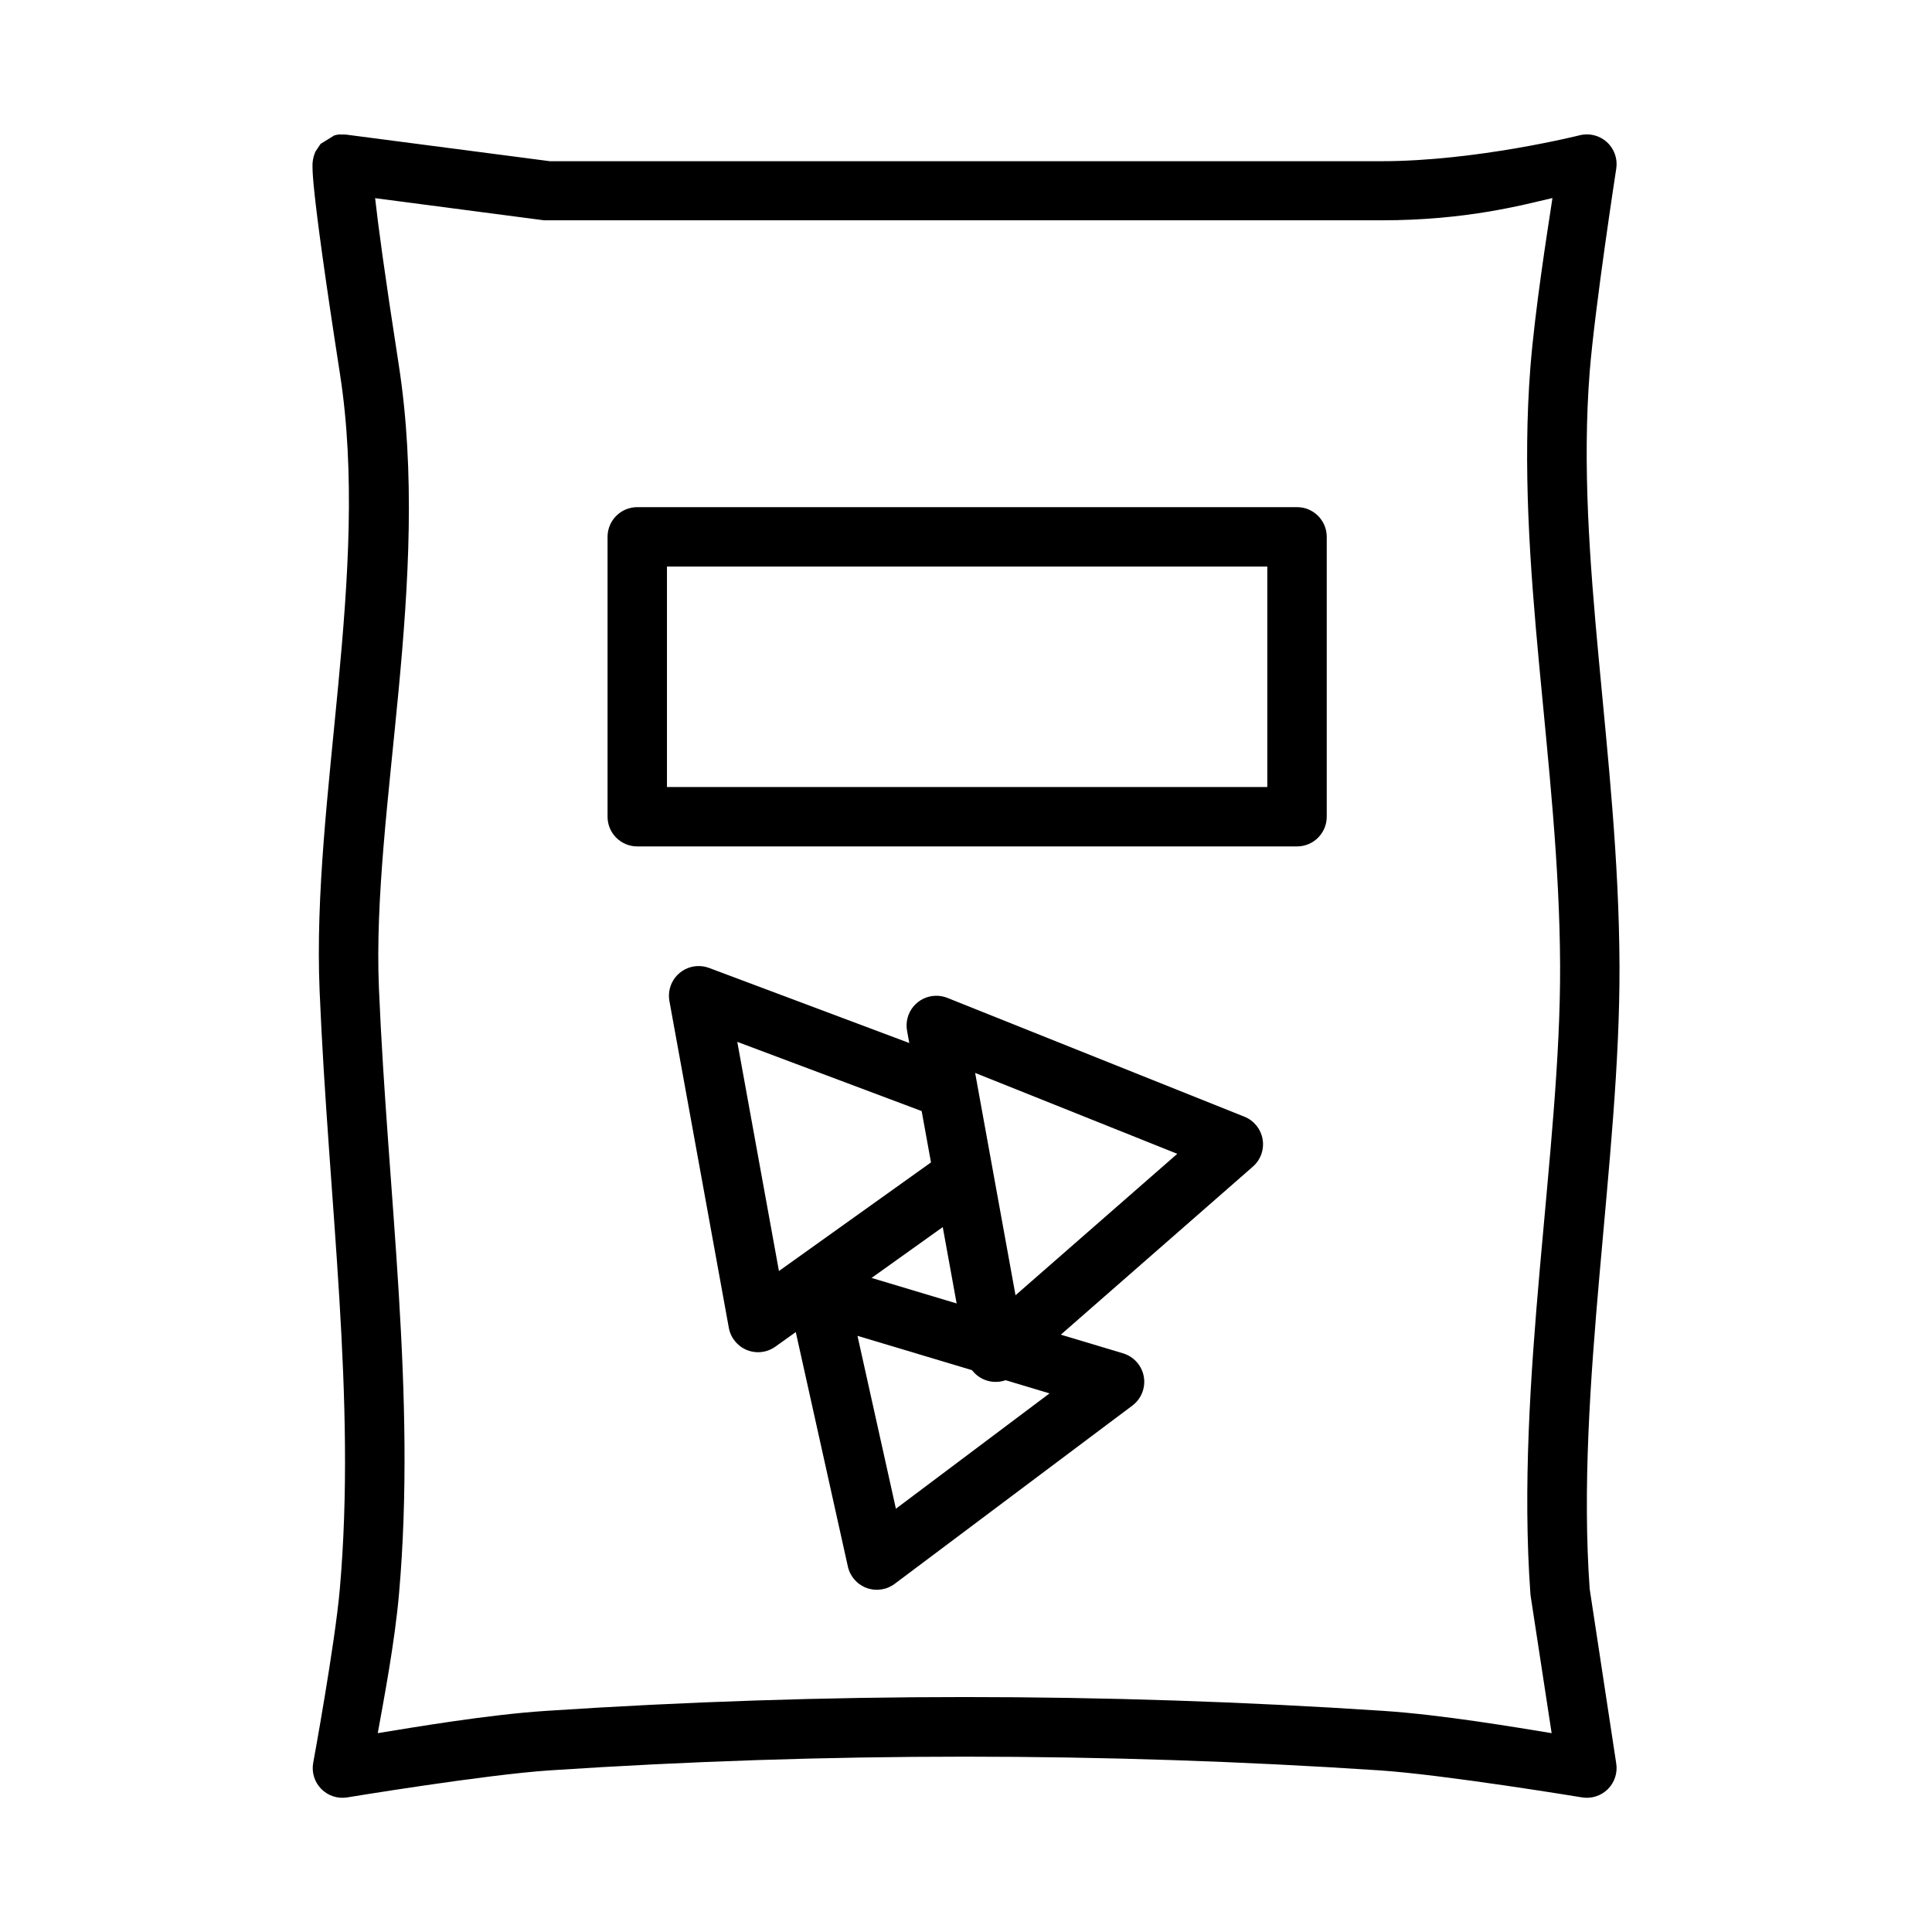 <?xml version="1.0" encoding="UTF-8"?>
<!-- Uploaded to: SVG Repo, www.svgrepo.com, Generator: SVG Repo Mixer Tools -->
<svg fill="#000000" width="800px" height="800px" version="1.1" viewBox="144 144 512 512" xmlns="http://www.w3.org/2000/svg">
 <g fill-rule="evenodd">
  <path d="m234.2 179.6c-0.543 0.039-1.078 0.133-1.602 0.281 0 0-3.625 2.242-3.629 2.242-0.004 0.004-1.379 2.055-1.383 2.062-0.004 0.008-0.371 0.945-0.461 1.289-0.09 0.348-0.145 0.629-0.184 0.867-0.152 0.945-0.133 1.449-0.121 2.121 0.02 1.355 0.145 3.242 0.523 6.797 0.758 7.106 2.555 20.801 6.766 47.938 8.137 52.434-7.555 112.31-5.41 163.41 2.348 56.016 9.785 108.02 5.352 158.52-1.289 14.695-7.043 46.004-7.043 46.004l-0.004 0.004c-0.469 2.523 0.328 5.117 2.125 6.949 1.801 1.832 4.383 2.668 6.914 2.246 0 0 36.457-6.027 53.691-7.164 73.121-4.84 146.71-4.84 219.83 0 17.234 1.148 53.691 7.164 53.691 7.164h-0.004c2.488 0.41 5.023-0.395 6.816-2.164 1.797-1.77 2.633-4.293 2.254-6.785l-7.043-46.309c-3.785-53.199 8.105-113.77 7.902-165.13-0.223-56.277-11.766-107.82-7.902-157.35 1.414-17.504 7.043-53.906 7.043-53.906 0.406-2.617-0.531-5.262-2.496-7.039-1.961-1.777-4.688-2.449-7.25-1.785 0 0-27.332 6.859-52.492 6.859h-220.36l-53.965-7.043v-0.004c-0.52-0.051-1.047-0.051-1.566 0zm9.195 16.914 44.805 5.871h-0.004c0.336 0.02 0.676 0.02 1.016 0h220.88c22.48 0 37.254-4.035 45.324-5.902-1.438 9.449-4.594 29.324-5.844 44.805-4.109 52.723 7.656 104.54 7.871 158.64 0.195 48.844-11.918 110.03-7.871 166.39v-0.004c0.012 0.207 0.035 0.41 0.062 0.613l5.566 36.375c-9.598-1.559-29.004-4.871-44.586-5.902-73.816-4.883-148.11-4.883-221.92 0-15.59 1.023-34.988 4.348-44.586 5.902 1.609-8.941 4.488-23.902 5.629-36.871 4.648-52.938-3.012-105.57-5.32-160.58-1.977-47.172 14.121-108.05 5.258-165.16-3.934-25.34-5.484-37.215-6.273-44.25z"/>
  <path d="m312.88 278.4c-4.348 0-7.871 3.523-7.871 7.871v74.168c0 4.348 3.523 7.871 7.871 7.871h174.85c4.344 0 7.871-3.523 7.871-7.871v-74.168c0-4.348-3.527-7.871-7.871-7.871zm7.871 15.742h159.1v58.426h-159.1z"/>
  <path d="m391.97 407.89c-2.301 0.043-4.469 1.098-5.93 2.875-1.461 1.781-2.07 4.113-1.664 6.379l15.742 86.594c0.504 2.797 2.473 5.102 5.152 6.039 2.684 0.938 5.66 0.355 7.793-1.52l62.977-55.105c2.055-1.805 3.027-4.551 2.562-7.246-0.465-2.695-2.297-4.961-4.836-5.977l-78.719-31.488h-0.004c-0.977-0.387-2.023-0.574-3.074-0.551zm10.453 20.449 53.566 21.434-42.867 37.484z"/>
  <path d="m328.81 400.02c-2.269 0.098-4.387 1.168-5.809 2.945-1.418 1.773-2.004 4.074-1.602 6.309l15.742 86.594c0.477 2.656 2.285 4.887 4.785 5.902 2.504 1.016 5.352 0.68 7.547-0.891l55.105-39.359-9.164-12.82-44.988 32.133-11.039-60.73 49.969 18.758 5.535-14.73-62.977-23.617v-0.004c-0.992-0.367-2.047-0.535-3.106-0.488z"/>
  <path d="m360.36 478.61c-0.988 0.043-1.961 0.273-2.863 0.676-0.449 0.184-0.883 0.41-1.289 0.676h-0.094c-0.051 0.051-0.102 0.105-0.152 0.156-0.16 0.121-0.312 0.246-0.465 0.379-0.094 0.082-0.184 0.168-0.273 0.254-0.105 0.09-0.207 0.184-0.309 0.281-0.043 0.055-0.082 0.105-0.125 0.16-0.184 0.195-0.355 0.398-0.52 0.613-0.156 0.207-0.301 0.422-0.434 0.645-1.273 2.082-1.512 4.637-0.645 6.918l15.5 69.77v0.004c0.578 2.613 2.449 4.754 4.961 5.68s5.324 0.512 7.461-1.098l62.977-47.23v-0.004c2.375-1.781 3.547-4.75 3.027-7.676-0.52-2.922-2.644-5.305-5.488-6.16l-77.707-23.309h0.004c-1.117-0.523-2.34-0.777-3.57-0.742zm10.887 19.402 50.891 15.25-40.715 30.566-10.18-45.816z"/>
 </g>
</svg>